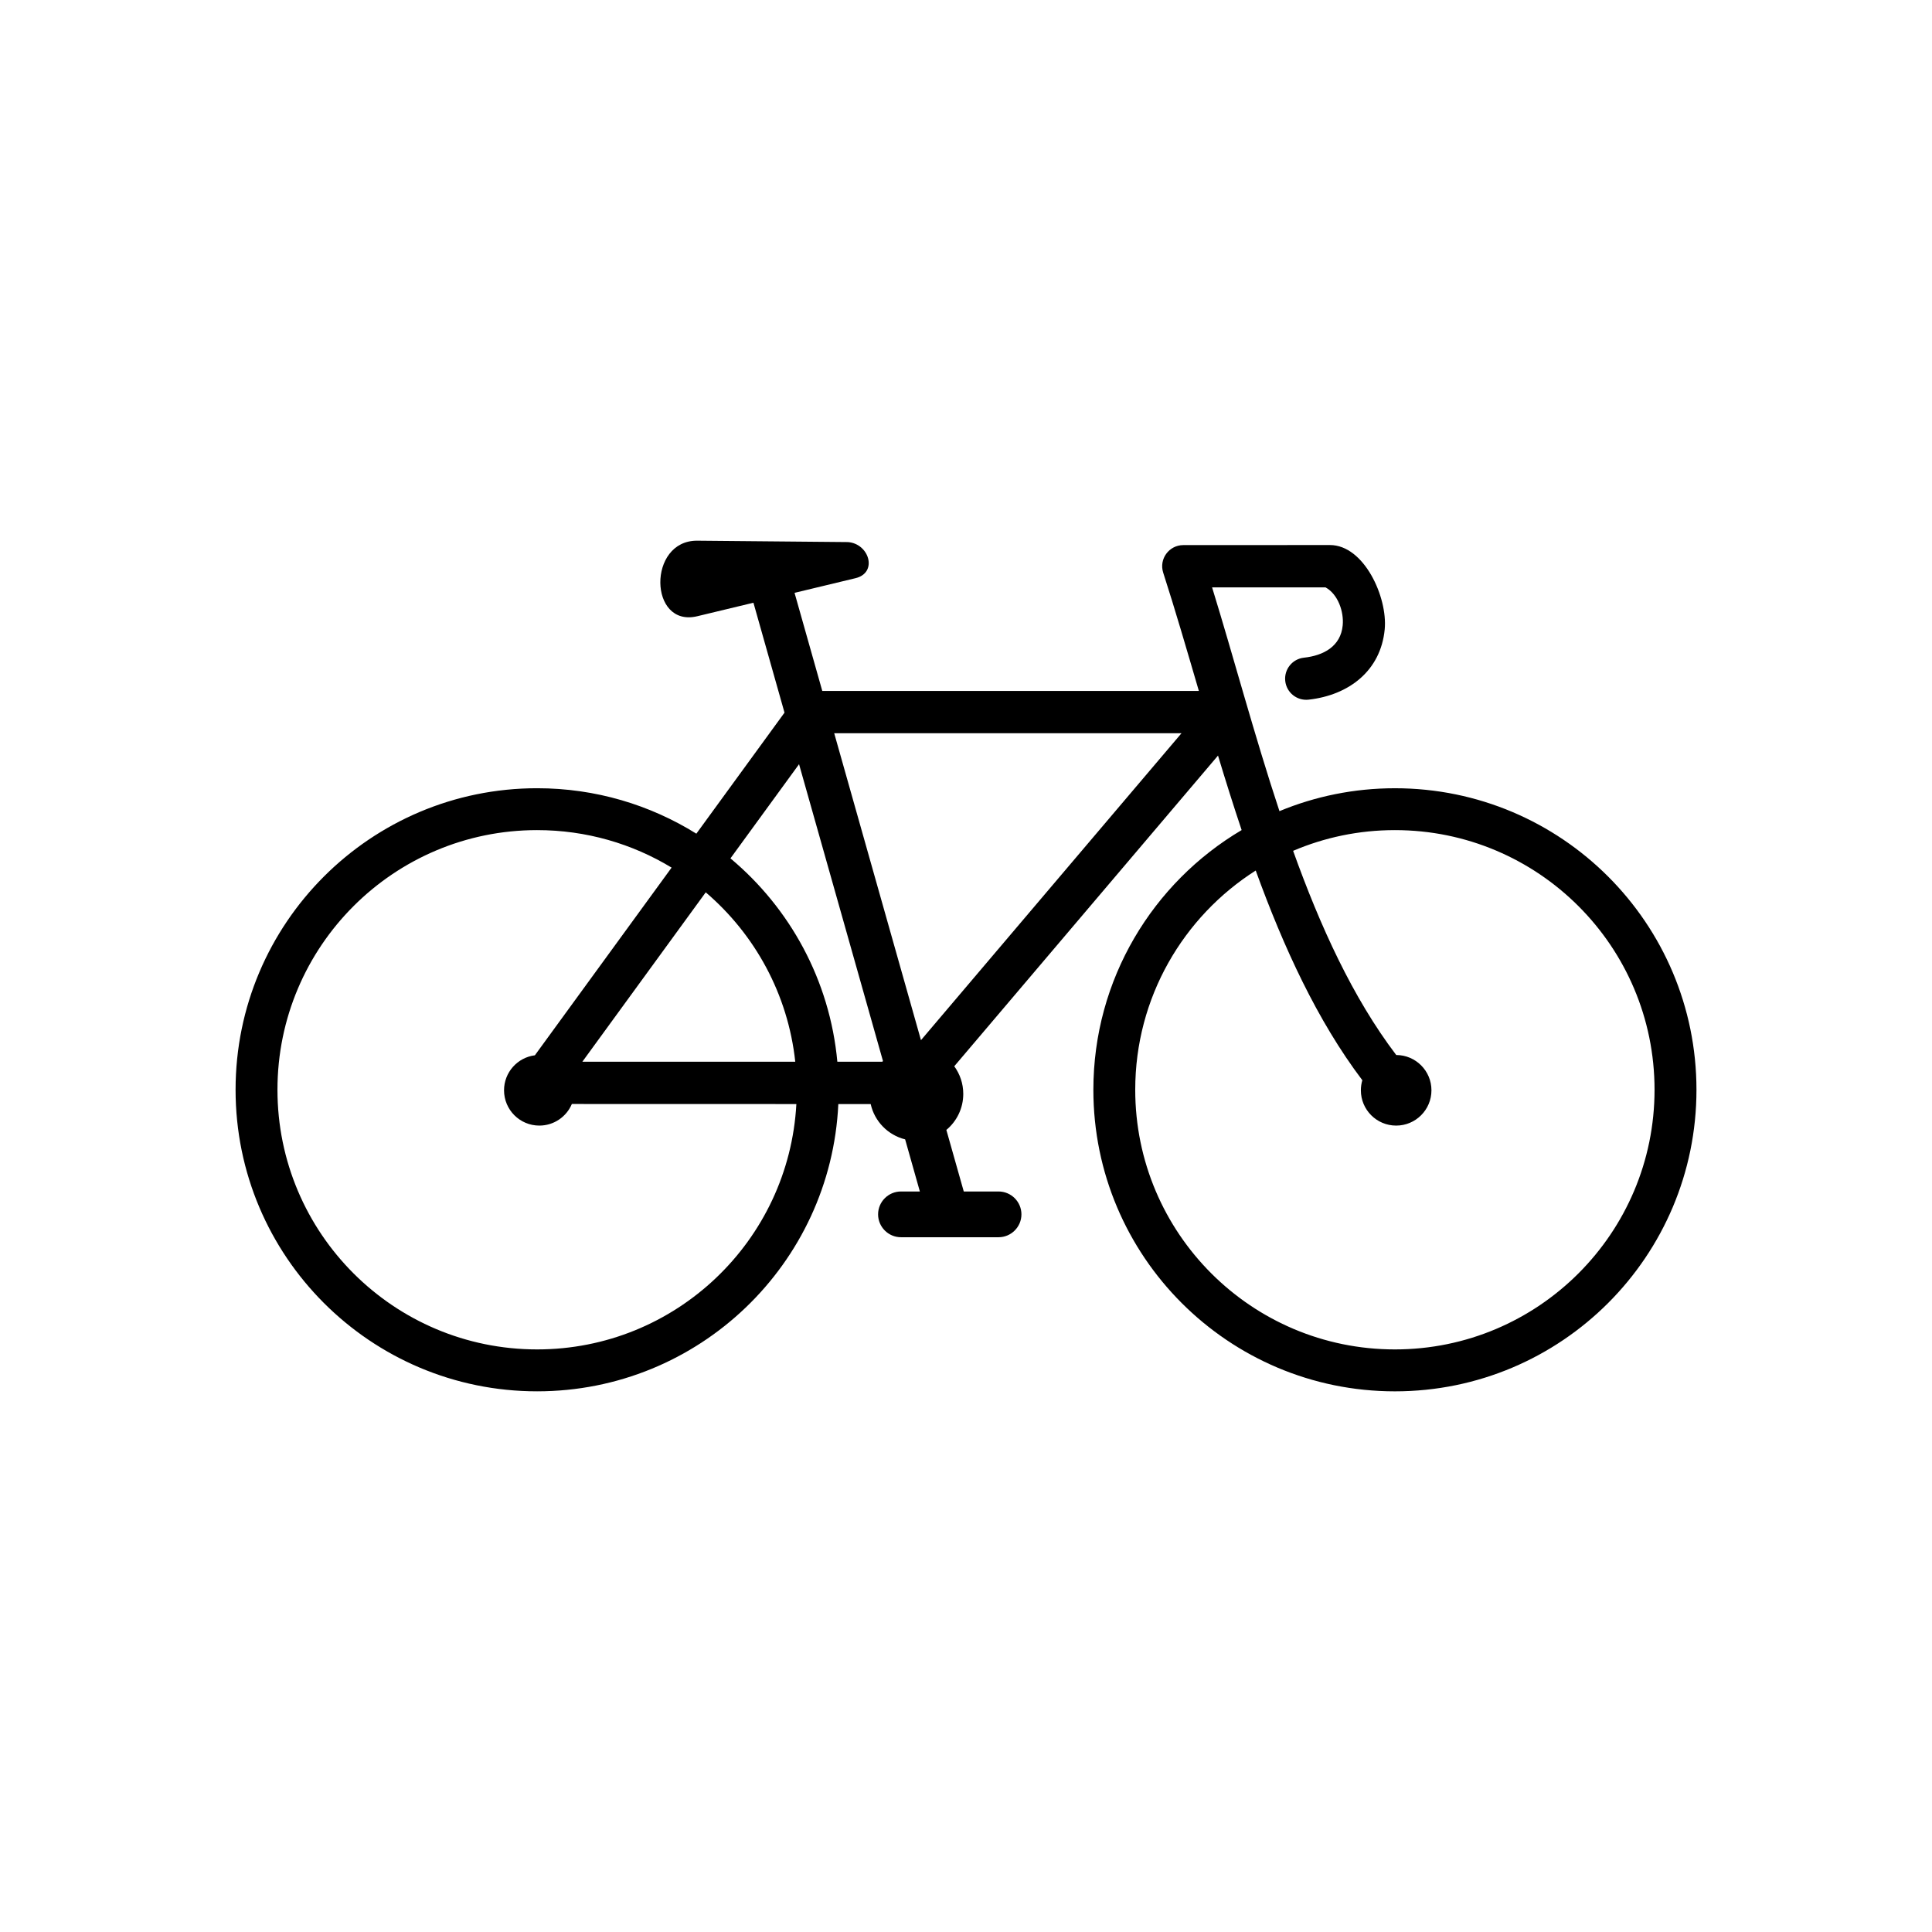 <?xml version="1.0" encoding="UTF-8"?>
<!-- Uploaded to: ICON Repo, www.iconrepo.com, Generator: ICON Repo Mixer Tools -->
<svg fill="#000000" width="800px" height="800px" version="1.1" viewBox="144 144 512 512" xmlns="http://www.w3.org/2000/svg">
 <path d="m388.07 419.65 69.035-81.332h-92.031l22.992 81.332zm-59.289-132.36 39.887 0.367c5.684 0.367 8.035 8.133 2.047 9.57l-16.152 3.883 7.348 25.992h99.797c-3.18-10.859-6.254-21.434-9.449-31.34-1.168-3.637 1.57-7.305 5.328-7.305l38.859-0.016c9.07 0 15.32 13.879 14.516 22.324-1.047 11.043-9.551 17.484-20.203 18.656-3.074 0.328-5.832-1.898-6.16-4.973-0.324-3.074 1.898-5.832 4.973-6.156 5.176-0.566 9.727-2.981 10.258-8.574 0.344-3.59-1.238-8.246-4.543-10.051h-30.07c5.695 18.438 11.172 39.125 17.852 59.297 9.426-3.91 19.758-6.07 30.598-6.07 44.137 0 79.914 35.777 79.914 79.914 0 44.133-35.777 79.914-79.914 79.914-44.133 0-79.914-35.777-79.914-79.914 0-29.305 15.773-54.922 39.293-68.828-2.199-6.551-4.269-13.16-6.262-19.742l-69.895 82.336c1.5 2.051 2.387 4.586 2.387 7.32 0 3.84-1.742 7.273-4.481 9.551l4.613 16.312h9.219c3.336 0 6.062 2.727 6.062 6.062 0 3.336-2.731 6.062-6.062 6.062h-25.863c-3.336 0-6.062-2.727-6.062-6.062 0-3.336 2.727-6.062 6.062-6.062h5.008l-3.902-13.812c-4.547-1.125-8.105-4.758-9.129-9.348l-8.578-0.004c-1.977 42.375-36.957 76.125-79.82 76.125-44.137 0-79.914-35.777-79.914-79.914s35.777-79.914 79.914-79.914c15.492 0 29.949 4.414 42.195 12.043l23.363-32.074-8.234-29.129-14.883 3.578c-12.871 3.094-13.238-20.137 0-20.016zm8.801 84.191c15.746 13.168 26.332 32.285 28.324 53.891h11.914l0.176-0.188-22.238-78.664-18.18 24.957zm-51.242-7.492c13.047 0 25.246 3.629 35.641 9.938l-36.234 49.738c-4.606 0.578-8.172 4.512-8.172 9.277 0 5.164 4.188 9.352 9.352 9.352 3.879 0 7.203-2.359 8.621-5.723l59.496 0.016c-1.969 36.242-31.973 65.023-68.703 65.023-38.004 0-68.812-30.809-68.812-68.812 0-38.004 30.809-68.809 68.812-68.809zm44.688 16.488c12.992 11.109 21.797 26.969 23.723 44.895h-56.426zm155.66-11c7.164 19.969 15.793 38.934 27.328 54.113 5.156 0.008 9.332 4.191 9.332 9.352 0 5.164-4.188 9.352-9.352 9.352s-9.352-4.188-9.352-9.352c0-0.93 0.133-1.824 0.387-2.672-11.918-15.754-20.84-35.152-28.254-55.57-19.195 12.211-31.93 33.668-31.93 58.098 0 38.004 30.809 68.812 68.812 68.812 38.004 0 68.812-30.809 68.812-68.812 0-38.004-30.809-68.809-68.812-68.809-9.574 0-18.691 1.957-26.973 5.492z" fill-rule="evenodd"/>
</svg>